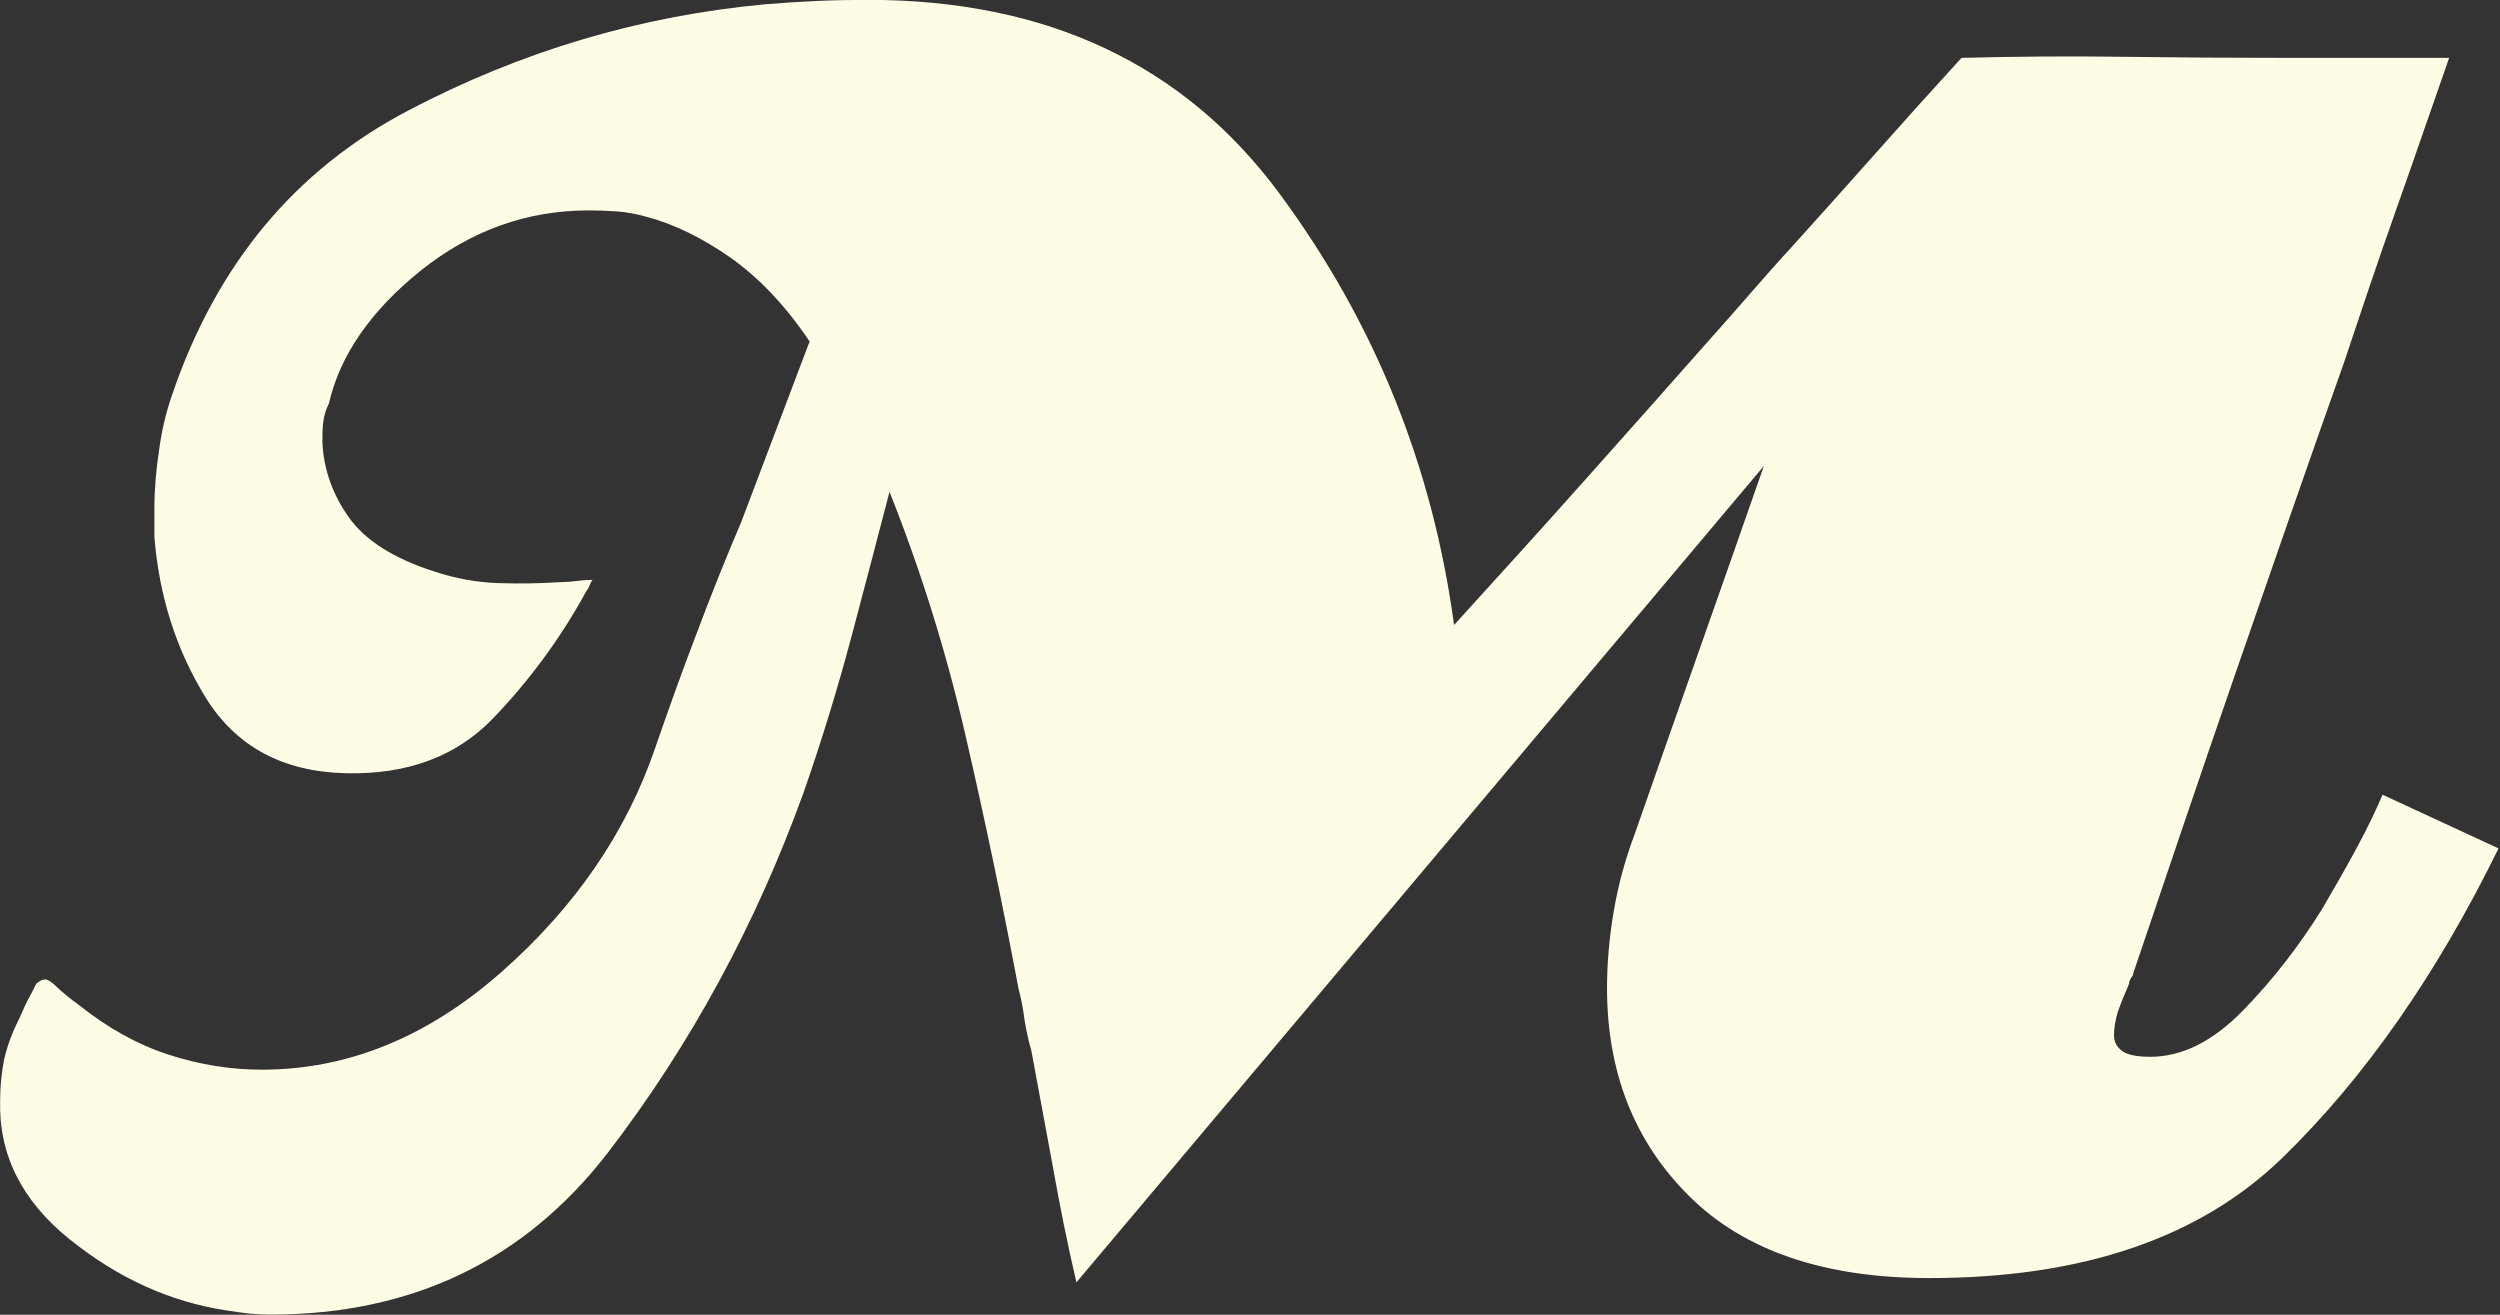 <?xml version="1.0" encoding="UTF-8" standalone="no"?>
<!DOCTYPE svg PUBLIC "-//W3C//DTD SVG 1.1//EN" "http://www.w3.org/Graphics/SVG/1.1/DTD/svg11.dtd">
<svg width="100%" height="100%" viewBox="0 0 888 467" version="1.1" xmlns="http://www.w3.org/2000/svg" xmlns:xlink="http://www.w3.org/1999/xlink" xml:space="preserve" xmlns:serif="http://www.serif.com/" style="fill-rule:evenodd;clip-rule:evenodd;stroke-linejoin:round;stroke-miterlimit:2;">
    <rect x="0" y="0" width="888" height="467" fill="#333333" stroke="none"/>
    <g transform="matrix(1,0,0,1,-1187.82,-418.144)">
        <g transform="matrix(15.261,0,0,15.261,-16939.6,-12622.9)">
            <path d="M1245.98,874.281L1243.28,873.031C1243.14,873.364 1242.95,873.764 1242.7,874.231C1242.45,874.698 1242.17,875.181 1241.88,875.681C1241.34,876.548 1240.73,877.339 1240.03,878.056C1239.33,878.773 1238.61,879.131 1237.88,879.131C1237.54,879.131 1237.32,879.081 1237.2,878.981C1237.08,878.881 1237.03,878.764 1237.03,878.631C1237.03,878.464 1237.06,878.281 1237.12,878.081C1237.19,877.881 1237.28,877.664 1237.38,877.431C1237.38,877.398 1237.39,877.356 1237.42,877.306C1237.46,877.256 1237.48,877.214 1237.48,877.181C1238.28,874.814 1239.08,872.448 1239.9,870.081C1240.72,867.714 1241.54,865.348 1242.38,862.981C1242.78,861.781 1243.18,860.589 1243.6,859.406C1244.02,858.223 1244.42,857.048 1244.83,855.881L1241.03,855.881C1239.76,855.881 1238.5,855.873 1237.25,855.856C1236,855.839 1234.74,855.848 1233.48,855.881C1232.81,856.614 1232.15,857.348 1231.5,858.081C1230.85,858.814 1230.19,859.548 1229.53,860.281C1229.19,860.648 1228.87,861.014 1228.55,861.381C1228.23,861.748 1227.91,862.114 1227.58,862.481C1226.61,863.581 1225.63,864.681 1224.65,865.781C1223.67,866.881 1222.67,867.981 1221.67,869.081C1221.17,865.381 1219.82,862.031 1217.6,859.031C1215.38,856.031 1212.19,854.531 1208.03,854.531C1207.62,854.531 1207.23,854.539 1206.85,854.556C1206.47,854.573 1206.08,854.598 1205.67,854.631C1202.74,854.898 1199.96,855.723 1197.33,857.106C1194.69,858.489 1192.86,860.698 1191.83,863.731C1191.69,864.131 1191.59,864.556 1191.53,865.006C1191.46,865.456 1191.42,865.914 1191.42,866.381L1191.42,867.031C1191.53,868.398 1191.92,869.648 1192.62,870.781C1193.33,871.914 1194.41,872.498 1195.88,872.531C1197.31,872.564 1198.45,872.139 1199.3,871.256C1200.15,870.373 1200.88,869.381 1201.48,868.281C1201.51,868.248 1201.53,868.206 1201.55,868.156C1201.57,868.106 1201.59,868.064 1201.62,868.031C1201.49,868.031 1201.37,868.039 1201.25,868.056C1201.13,868.073 1201.03,868.081 1200.92,868.081C1200.42,868.114 1199.92,868.123 1199.42,868.106C1198.92,868.089 1198.42,867.998 1197.92,867.831C1196.99,867.531 1196.33,867.114 1195.95,866.581C1195.57,866.048 1195.36,865.464 1195.33,864.831C1195.33,864.664 1195.33,864.506 1195.35,864.356C1195.37,864.206 1195.41,864.064 1195.48,863.931C1195.74,862.798 1196.46,861.764 1197.62,860.831C1198.79,859.898 1200.09,859.431 1201.53,859.431C1201.76,859.431 1201.98,859.439 1202.2,859.456C1202.42,859.473 1202.64,859.514 1202.88,859.581C1203.51,859.748 1204.16,860.064 1204.83,860.531C1205.49,860.998 1206.11,861.648 1206.67,862.481L1205.08,866.681C1204.71,867.548 1204.36,868.423 1204.03,869.306C1203.69,870.189 1203.38,871.064 1203.08,871.931C1202.41,873.898 1201.22,875.639 1199.5,877.156C1197.78,878.673 1195.92,879.431 1193.92,879.431C1193.19,879.431 1192.47,879.314 1191.75,879.081C1191.03,878.848 1190.34,878.464 1189.67,877.931C1189.44,877.764 1189.27,877.623 1189.15,877.506C1189.03,877.389 1188.94,877.331 1188.88,877.331C1188.84,877.331 1188.81,877.339 1188.78,877.356C1188.74,877.373 1188.71,877.398 1188.67,877.431C1188.64,877.498 1188.59,877.589 1188.53,877.706C1188.46,877.823 1188.38,877.998 1188.28,878.231C1188.11,878.564 1187.99,878.889 1187.92,879.206C1187.86,879.523 1187.83,879.831 1187.83,880.131C1187.79,881.398 1188.33,882.481 1189.45,883.381C1190.57,884.281 1191.78,884.831 1193.08,885.031C1193.28,885.064 1193.46,885.089 1193.62,885.106C1193.79,885.123 1193.96,885.131 1194.12,885.131C1197.42,885.131 1200.04,883.873 1201.98,881.356C1203.91,878.839 1205.42,876.048 1206.53,872.981C1206.96,871.748 1207.33,870.531 1207.65,869.331C1207.97,868.131 1208.26,867.014 1208.53,865.981C1209.26,867.814 1209.85,869.706 1210.3,871.656C1210.75,873.606 1211.16,875.564 1211.53,877.531C1211.59,877.764 1211.64,878.006 1211.67,878.256C1211.71,878.506 1211.76,878.748 1211.83,878.981L1212.33,881.681C1212.49,882.581 1212.67,883.481 1212.88,884.381L1228.88,865.381C1228.38,866.814 1227.88,868.239 1227.38,869.656C1226.88,871.073 1226.38,872.498 1225.88,873.931C1225.64,874.564 1225.48,875.181 1225.38,875.781C1225.28,876.381 1225.23,876.964 1225.23,877.531C1225.23,879.498 1225.87,881.114 1227.15,882.381C1228.43,883.648 1230.29,884.281 1232.73,884.281C1236.29,884.281 1239.03,883.348 1240.95,881.481C1242.87,879.614 1244.54,877.214 1245.98,874.281Z" style="fill:rgb(255,252,230);fill-rule:nonzero;"/>
        </g>
    </g>
</svg>
